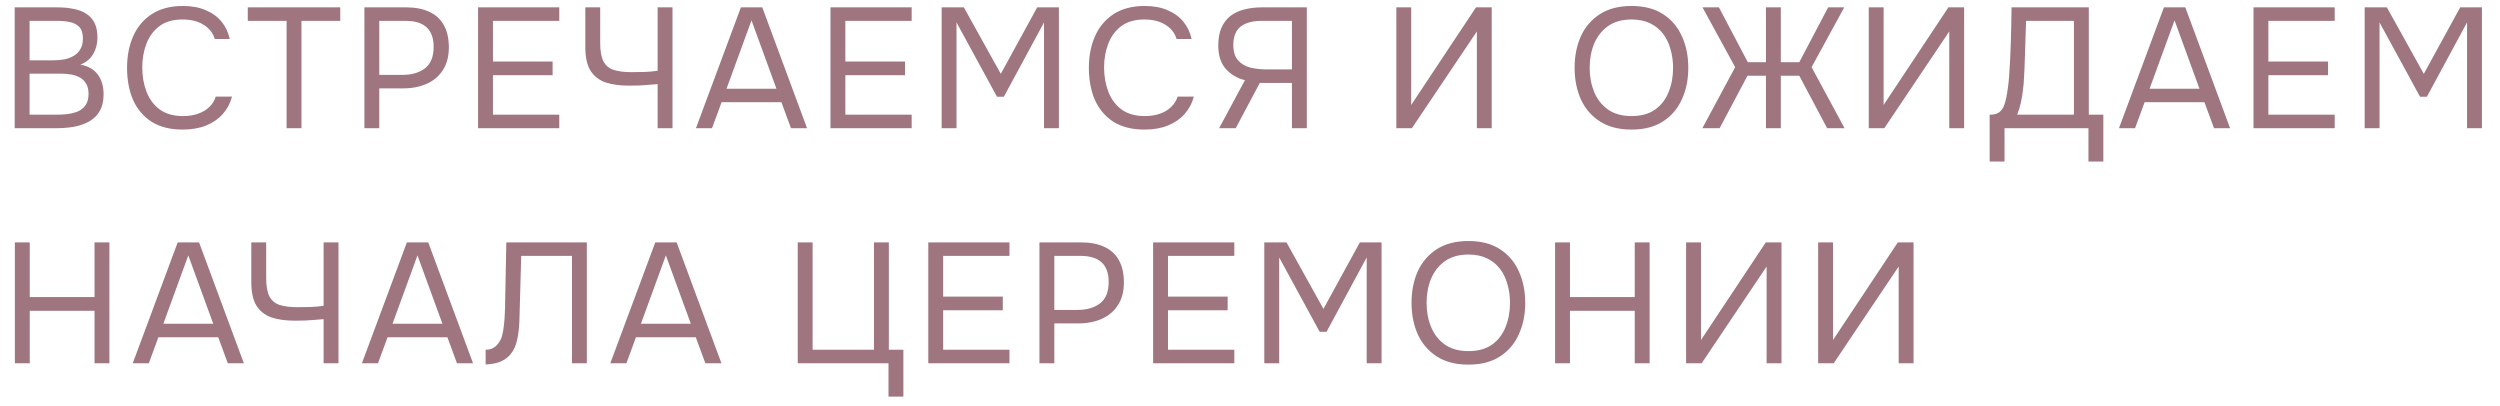 <?xml version="1.0" encoding="UTF-8"?> <svg xmlns="http://www.w3.org/2000/svg" width="117" height="19" viewBox="0 0 117 19" fill="none"><path d="M0.688 6V0.344H2.672C2.955 0.344 3.211 0.368 3.44 0.416C3.669 0.459 3.867 0.533 4.032 0.64C4.203 0.747 4.333 0.891 4.424 1.072C4.515 1.253 4.56 1.483 4.56 1.76C4.56 2.048 4.493 2.304 4.36 2.528C4.232 2.752 4.032 2.917 3.76 3.024C4.123 3.088 4.395 3.243 4.576 3.488C4.757 3.728 4.848 4.04 4.848 4.424C4.848 4.728 4.789 4.981 4.672 5.184C4.56 5.387 4.4 5.549 4.192 5.672C3.989 5.789 3.755 5.875 3.488 5.928C3.221 5.976 2.936 6 2.632 6H0.688ZM1.384 5.368H2.608C2.773 5.368 2.944 5.36 3.12 5.344C3.301 5.323 3.469 5.283 3.624 5.224C3.779 5.16 3.904 5.061 4 4.928C4.096 4.795 4.144 4.616 4.144 4.392C4.144 4.2 4.107 4.043 4.032 3.92C3.963 3.797 3.867 3.701 3.744 3.632C3.627 3.563 3.491 3.515 3.336 3.488C3.181 3.461 3.024 3.448 2.864 3.448H1.384V5.368ZM1.384 2.824H2.472C2.669 2.824 2.853 2.808 3.024 2.776C3.195 2.739 3.344 2.68 3.472 2.6C3.6 2.52 3.699 2.416 3.768 2.288C3.843 2.16 3.88 2 3.88 1.808C3.88 1.563 3.824 1.381 3.712 1.264C3.6 1.147 3.453 1.069 3.272 1.032C3.091 0.995 2.893 0.976 2.68 0.976H1.384V2.824ZM8.546 6.064C7.965 6.064 7.48 5.941 7.09 5.696C6.706 5.445 6.418 5.104 6.226 4.672C6.04 4.235 5.946 3.736 5.946 3.176C5.946 2.621 6.042 2.128 6.234 1.696C6.426 1.259 6.714 0.915 7.098 0.664C7.488 0.408 7.976 0.28 8.562 0.28C8.978 0.28 9.336 0.347 9.634 0.48C9.938 0.608 10.184 0.787 10.37 1.016C10.557 1.245 10.685 1.515 10.754 1.824H10.05C9.97 1.547 9.797 1.325 9.53 1.16C9.269 0.995 8.938 0.912 8.538 0.912C8.09 0.912 7.728 1.019 7.45 1.232C7.178 1.44 6.978 1.715 6.85 2.056C6.722 2.392 6.658 2.757 6.658 3.152C6.658 3.568 6.725 3.949 6.858 4.296C6.992 4.643 7.2 4.92 7.482 5.128C7.765 5.331 8.125 5.432 8.562 5.432C8.829 5.432 9.066 5.395 9.274 5.32C9.488 5.245 9.664 5.139 9.802 5C9.946 4.861 10.045 4.701 10.098 4.52H10.858C10.778 4.829 10.634 5.101 10.426 5.336C10.223 5.565 9.965 5.744 9.65 5.872C9.336 6 8.968 6.064 8.546 6.064ZM13.412 6V0.976H11.596V0.344H15.924V0.976H14.108V6H13.412ZM17.054 6V0.344H19.014C19.43 0.344 19.788 0.413 20.086 0.552C20.385 0.685 20.612 0.891 20.766 1.168C20.926 1.445 21.006 1.797 21.006 2.224C21.006 2.64 20.913 2.992 20.726 3.28C20.545 3.563 20.294 3.776 19.974 3.92C19.654 4.064 19.286 4.136 18.87 4.136H17.75V6H17.054ZM17.75 3.504H18.838C19.27 3.504 19.62 3.403 19.886 3.2C20.158 2.992 20.294 2.656 20.294 2.192C20.294 1.787 20.185 1.483 19.966 1.28C19.748 1.077 19.42 0.976 18.982 0.976H17.75V3.504ZM22.374 6V0.344H26.174V0.976H23.07V2.88H25.862V3.52H23.07V5.368H26.174V6H22.374ZM30.777 6V3.936C30.575 3.952 30.412 3.965 30.289 3.976C30.167 3.987 30.041 3.995 29.913 4C29.791 4.005 29.628 4.008 29.425 4.008C29.004 4.008 28.641 3.957 28.337 3.856C28.033 3.749 27.799 3.565 27.633 3.304C27.473 3.043 27.393 2.675 27.393 2.2V0.344H28.089V2.008C28.089 2.387 28.14 2.675 28.241 2.872C28.348 3.069 28.508 3.203 28.721 3.272C28.94 3.341 29.215 3.376 29.545 3.376C29.721 3.376 29.927 3.373 30.161 3.368C30.401 3.357 30.607 3.339 30.777 3.312V0.344H31.473V6H30.777ZM32.57 6L34.674 0.344H35.674L37.77 6H37.018L36.57 4.784H33.77L33.322 6H32.57ZM34.002 4.152H36.338L35.17 0.952L34.002 4.152ZM38.866 6V0.344H42.666V0.976H39.562V2.88H42.354V3.52H39.562V5.368H42.666V6H38.866ZM44.069 6V0.344H45.108L46.837 3.456L48.541 0.344H49.556V6H48.861V1.048L46.98 4.528H46.66L44.764 1.048V6H44.069ZM53.559 6.064C52.978 6.064 52.493 5.941 52.103 5.696C51.719 5.445 51.431 5.104 51.239 4.672C51.053 4.235 50.959 3.736 50.959 3.176C50.959 2.621 51.055 2.128 51.247 1.696C51.439 1.259 51.727 0.915 52.111 0.664C52.501 0.408 52.989 0.28 53.575 0.28C53.991 0.28 54.349 0.347 54.647 0.48C54.951 0.608 55.197 0.787 55.383 1.016C55.57 1.245 55.698 1.515 55.767 1.824H55.063C54.983 1.547 54.81 1.325 54.543 1.16C54.282 0.995 53.951 0.912 53.551 0.912C53.103 0.912 52.741 1.019 52.463 1.232C52.191 1.44 51.991 1.715 51.863 2.056C51.735 2.392 51.671 2.757 51.671 3.152C51.671 3.568 51.738 3.949 51.871 4.296C52.005 4.643 52.213 4.92 52.495 5.128C52.778 5.331 53.138 5.432 53.575 5.432C53.842 5.432 54.079 5.395 54.287 5.32C54.501 5.245 54.677 5.139 54.815 5C54.959 4.861 55.058 4.701 55.111 4.52H55.871C55.791 4.829 55.647 5.101 55.439 5.336C55.237 5.565 54.978 5.744 54.663 5.872C54.349 6 53.981 6.064 53.559 6.064ZM57.055 6L58.263 3.752C57.911 3.667 57.615 3.493 57.375 3.232C57.135 2.965 57.015 2.597 57.015 2.128C57.015 1.808 57.063 1.536 57.159 1.312C57.255 1.088 57.391 0.904 57.567 0.76C57.748 0.616 57.964 0.512 58.215 0.448C58.471 0.379 58.754 0.344 59.063 0.344H61.159V6H60.463V3.88H58.959L57.831 6H57.055ZM59.271 3.248H60.463V0.976H59.055C58.751 0.976 58.5 1.019 58.303 1.104C58.106 1.184 57.959 1.307 57.863 1.472C57.767 1.637 57.719 1.848 57.719 2.104C57.719 2.413 57.791 2.651 57.935 2.816C58.079 2.981 58.268 3.096 58.503 3.16C58.743 3.219 58.999 3.248 59.271 3.248ZM65.349 6V0.344H66.044V4.912L69.076 0.344H69.812V6H69.117V1.472L66.076 6H65.349ZM76.356 6.064C75.769 6.064 75.279 5.939 74.884 5.688C74.49 5.437 74.191 5.093 73.988 4.656C73.791 4.219 73.692 3.725 73.692 3.176C73.692 2.621 73.791 2.125 73.988 1.688C74.191 1.251 74.49 0.907 74.884 0.656C75.279 0.405 75.769 0.28 76.356 0.28C76.943 0.28 77.431 0.405 77.82 0.656C78.215 0.907 78.511 1.251 78.708 1.688C78.911 2.125 79.012 2.621 79.012 3.176C79.012 3.725 78.911 4.219 78.708 4.656C78.511 5.093 78.215 5.437 77.82 5.688C77.431 5.939 76.943 6.064 76.356 6.064ZM76.356 5.432C76.804 5.432 77.172 5.331 77.46 5.128C77.748 4.92 77.959 4.645 78.092 4.304C78.231 3.963 78.3 3.587 78.3 3.176C78.3 2.867 78.26 2.576 78.18 2.304C78.106 2.027 77.988 1.784 77.828 1.576C77.668 1.368 77.466 1.205 77.22 1.088C76.975 0.971 76.687 0.912 76.356 0.912C75.913 0.912 75.546 1.016 75.252 1.224C74.964 1.432 74.748 1.707 74.604 2.048C74.466 2.389 74.396 2.765 74.396 3.176C74.396 3.581 74.466 3.955 74.604 4.296C74.743 4.637 74.956 4.912 75.244 5.12C75.537 5.328 75.908 5.432 76.356 5.432ZM79.67 6L81.206 3.144L79.678 0.344H80.446L81.798 2.912H82.646V0.344H83.342V2.912H84.206L85.558 0.344H86.31L84.782 3.144L86.326 6H85.51L84.206 3.544H83.342V6H82.646V3.544H81.782L80.478 6H79.67ZM87.457 6V0.344H88.153V4.912L91.185 0.344H91.921V6H91.225V1.472L88.185 6H87.457ZM93.116 7.56V5.368C93.308 5.368 93.452 5.333 93.548 5.264C93.649 5.189 93.727 5.091 93.78 4.968C93.823 4.861 93.86 4.733 93.892 4.584C93.924 4.429 93.951 4.264 93.972 4.088C93.999 3.907 94.017 3.725 94.028 3.544C94.065 3.011 94.092 2.477 94.108 1.944C94.124 1.411 94.135 0.877 94.14 0.344H97.756V5.368H98.436V7.56H97.74V6H93.812V7.56H93.116ZM94.404 5.368H97.06V0.976H94.82L94.748 3.176C94.743 3.304 94.735 3.456 94.724 3.632C94.719 3.808 94.703 3.995 94.676 4.192C94.655 4.384 94.623 4.581 94.58 4.784C94.537 4.987 94.479 5.181 94.404 5.368ZM99.168 6L101.272 0.344H102.272L104.368 6H103.616L103.168 4.784H100.368L99.92 6H99.168ZM100.6 4.152H102.936L101.768 0.952L100.6 4.152ZM105.464 6V0.344H109.264V0.976H106.16V2.88H108.952V3.52H106.16V5.368H109.264V6H105.464ZM110.666 6V0.344H111.706L113.434 3.456L115.138 0.344H116.154V6H115.458V1.048L113.578 4.528H113.258L111.362 1.048V6H110.666ZM0.696 17V11.344H1.392V13.904H4.424V11.344H5.12V17H4.424V14.544H1.392V17H0.696ZM6.213 17L8.316 11.344H9.316L11.412 17H10.661L10.213 15.784H7.412L6.965 17H6.213ZM7.644 15.152H9.98L8.812 11.952L7.644 15.152ZM15.145 17V14.936C14.943 14.952 14.78 14.965 14.657 14.976C14.535 14.987 14.409 14.995 14.281 15C14.159 15.005 13.996 15.008 13.793 15.008C13.372 15.008 13.009 14.957 12.705 14.856C12.401 14.749 12.167 14.565 12.001 14.304C11.841 14.043 11.761 13.675 11.761 13.2V11.344H12.457V13.008C12.457 13.387 12.508 13.675 12.609 13.872C12.716 14.069 12.876 14.203 13.089 14.272C13.308 14.341 13.583 14.376 13.913 14.376C14.089 14.376 14.295 14.373 14.529 14.368C14.769 14.357 14.975 14.339 15.145 14.312V11.344H15.841V17H15.145ZM16.938 17L19.042 11.344H20.042L22.138 17H21.386L20.938 15.784H18.138L17.69 17H16.938ZM18.37 15.152H20.706L19.538 11.952L18.37 15.152ZM22.728 17.056V16.368C22.861 16.368 22.979 16.341 23.08 16.288C23.181 16.229 23.267 16.149 23.336 16.048C23.411 15.947 23.464 15.835 23.496 15.712C23.539 15.552 23.568 15.387 23.584 15.216C23.605 15.04 23.619 14.864 23.624 14.688C23.635 14.512 23.64 14.344 23.64 14.184L23.696 11.344H27.464V17H26.768V11.976H24.392L24.344 13.736C24.333 14.125 24.323 14.501 24.312 14.864C24.307 15.221 24.275 15.547 24.216 15.84C24.163 16.133 24.056 16.379 23.896 16.576C23.779 16.72 23.624 16.835 23.432 16.92C23.245 17 23.011 17.045 22.728 17.056ZM28.563 17L30.667 11.344H31.667L33.763 17H33.011L32.563 15.784H29.763L29.315 17H28.563ZM29.995 15.152H32.331L31.163 11.952L29.995 15.152ZM41.582 18.56V17H37.334V11.344H38.03V16.368H40.902V11.344H41.598V16.368H42.278V18.56H41.582ZM43.444 17V11.344H47.243V11.976H44.139V13.88H46.931V14.52H44.139V16.368H47.243V17H43.444ZM48.646 17V11.344H50.606C51.022 11.344 51.38 11.413 51.678 11.552C51.977 11.685 52.204 11.891 52.358 12.168C52.518 12.445 52.598 12.797 52.598 13.224C52.598 13.64 52.505 13.992 52.318 14.28C52.137 14.563 51.886 14.776 51.566 14.92C51.246 15.064 50.878 15.136 50.462 15.136H49.342V17H48.646ZM49.342 14.504H50.43C50.862 14.504 51.212 14.403 51.478 14.2C51.75 13.992 51.886 13.656 51.886 13.192C51.886 12.787 51.777 12.483 51.558 12.28C51.34 12.077 51.012 11.976 50.574 11.976H49.342V14.504ZM53.966 17V11.344H57.766V11.976H54.662V13.88H57.454V14.52H54.662V16.368H57.766V17H53.966ZM59.169 17V11.344H60.209L61.937 14.456L63.641 11.344H64.657V17H63.961V12.048L62.081 15.528H61.761L59.865 12.048V17H59.169ZM68.724 17.064C68.137 17.064 67.647 16.939 67.252 16.688C66.857 16.437 66.559 16.093 66.356 15.656C66.159 15.219 66.06 14.725 66.06 14.176C66.06 13.621 66.159 13.125 66.356 12.688C66.559 12.251 66.857 11.907 67.252 11.656C67.647 11.405 68.137 11.28 68.724 11.28C69.311 11.28 69.799 11.405 70.188 11.656C70.583 11.907 70.879 12.251 71.076 12.688C71.279 13.125 71.38 13.621 71.38 14.176C71.38 14.725 71.279 15.219 71.076 15.656C70.879 16.093 70.583 16.437 70.188 16.688C69.799 16.939 69.311 17.064 68.724 17.064ZM68.724 16.432C69.172 16.432 69.54 16.331 69.828 16.128C70.116 15.92 70.327 15.645 70.46 15.304C70.599 14.963 70.668 14.587 70.668 14.176C70.668 13.867 70.628 13.576 70.548 13.304C70.473 13.027 70.356 12.784 70.196 12.576C70.036 12.368 69.833 12.205 69.588 12.088C69.343 11.971 69.055 11.912 68.724 11.912C68.281 11.912 67.913 12.016 67.62 12.224C67.332 12.432 67.116 12.707 66.972 13.048C66.833 13.389 66.764 13.765 66.764 14.176C66.764 14.581 66.833 14.955 66.972 15.296C67.111 15.637 67.324 15.912 67.612 16.12C67.905 16.328 68.276 16.432 68.724 16.432ZM72.778 17V11.344H73.474V13.904H76.506V11.344H77.202V17H76.506V14.544H73.474V17H72.778ZM78.91 17V11.344H79.606V15.912L82.638 11.344H83.374V17H82.678V12.472L79.638 17H78.91ZM85.09 17V11.344H85.786V15.912L88.818 11.344H89.554V17H88.858V12.472L85.818 17H85.09Z" fill="#9F757F"></path></svg> 